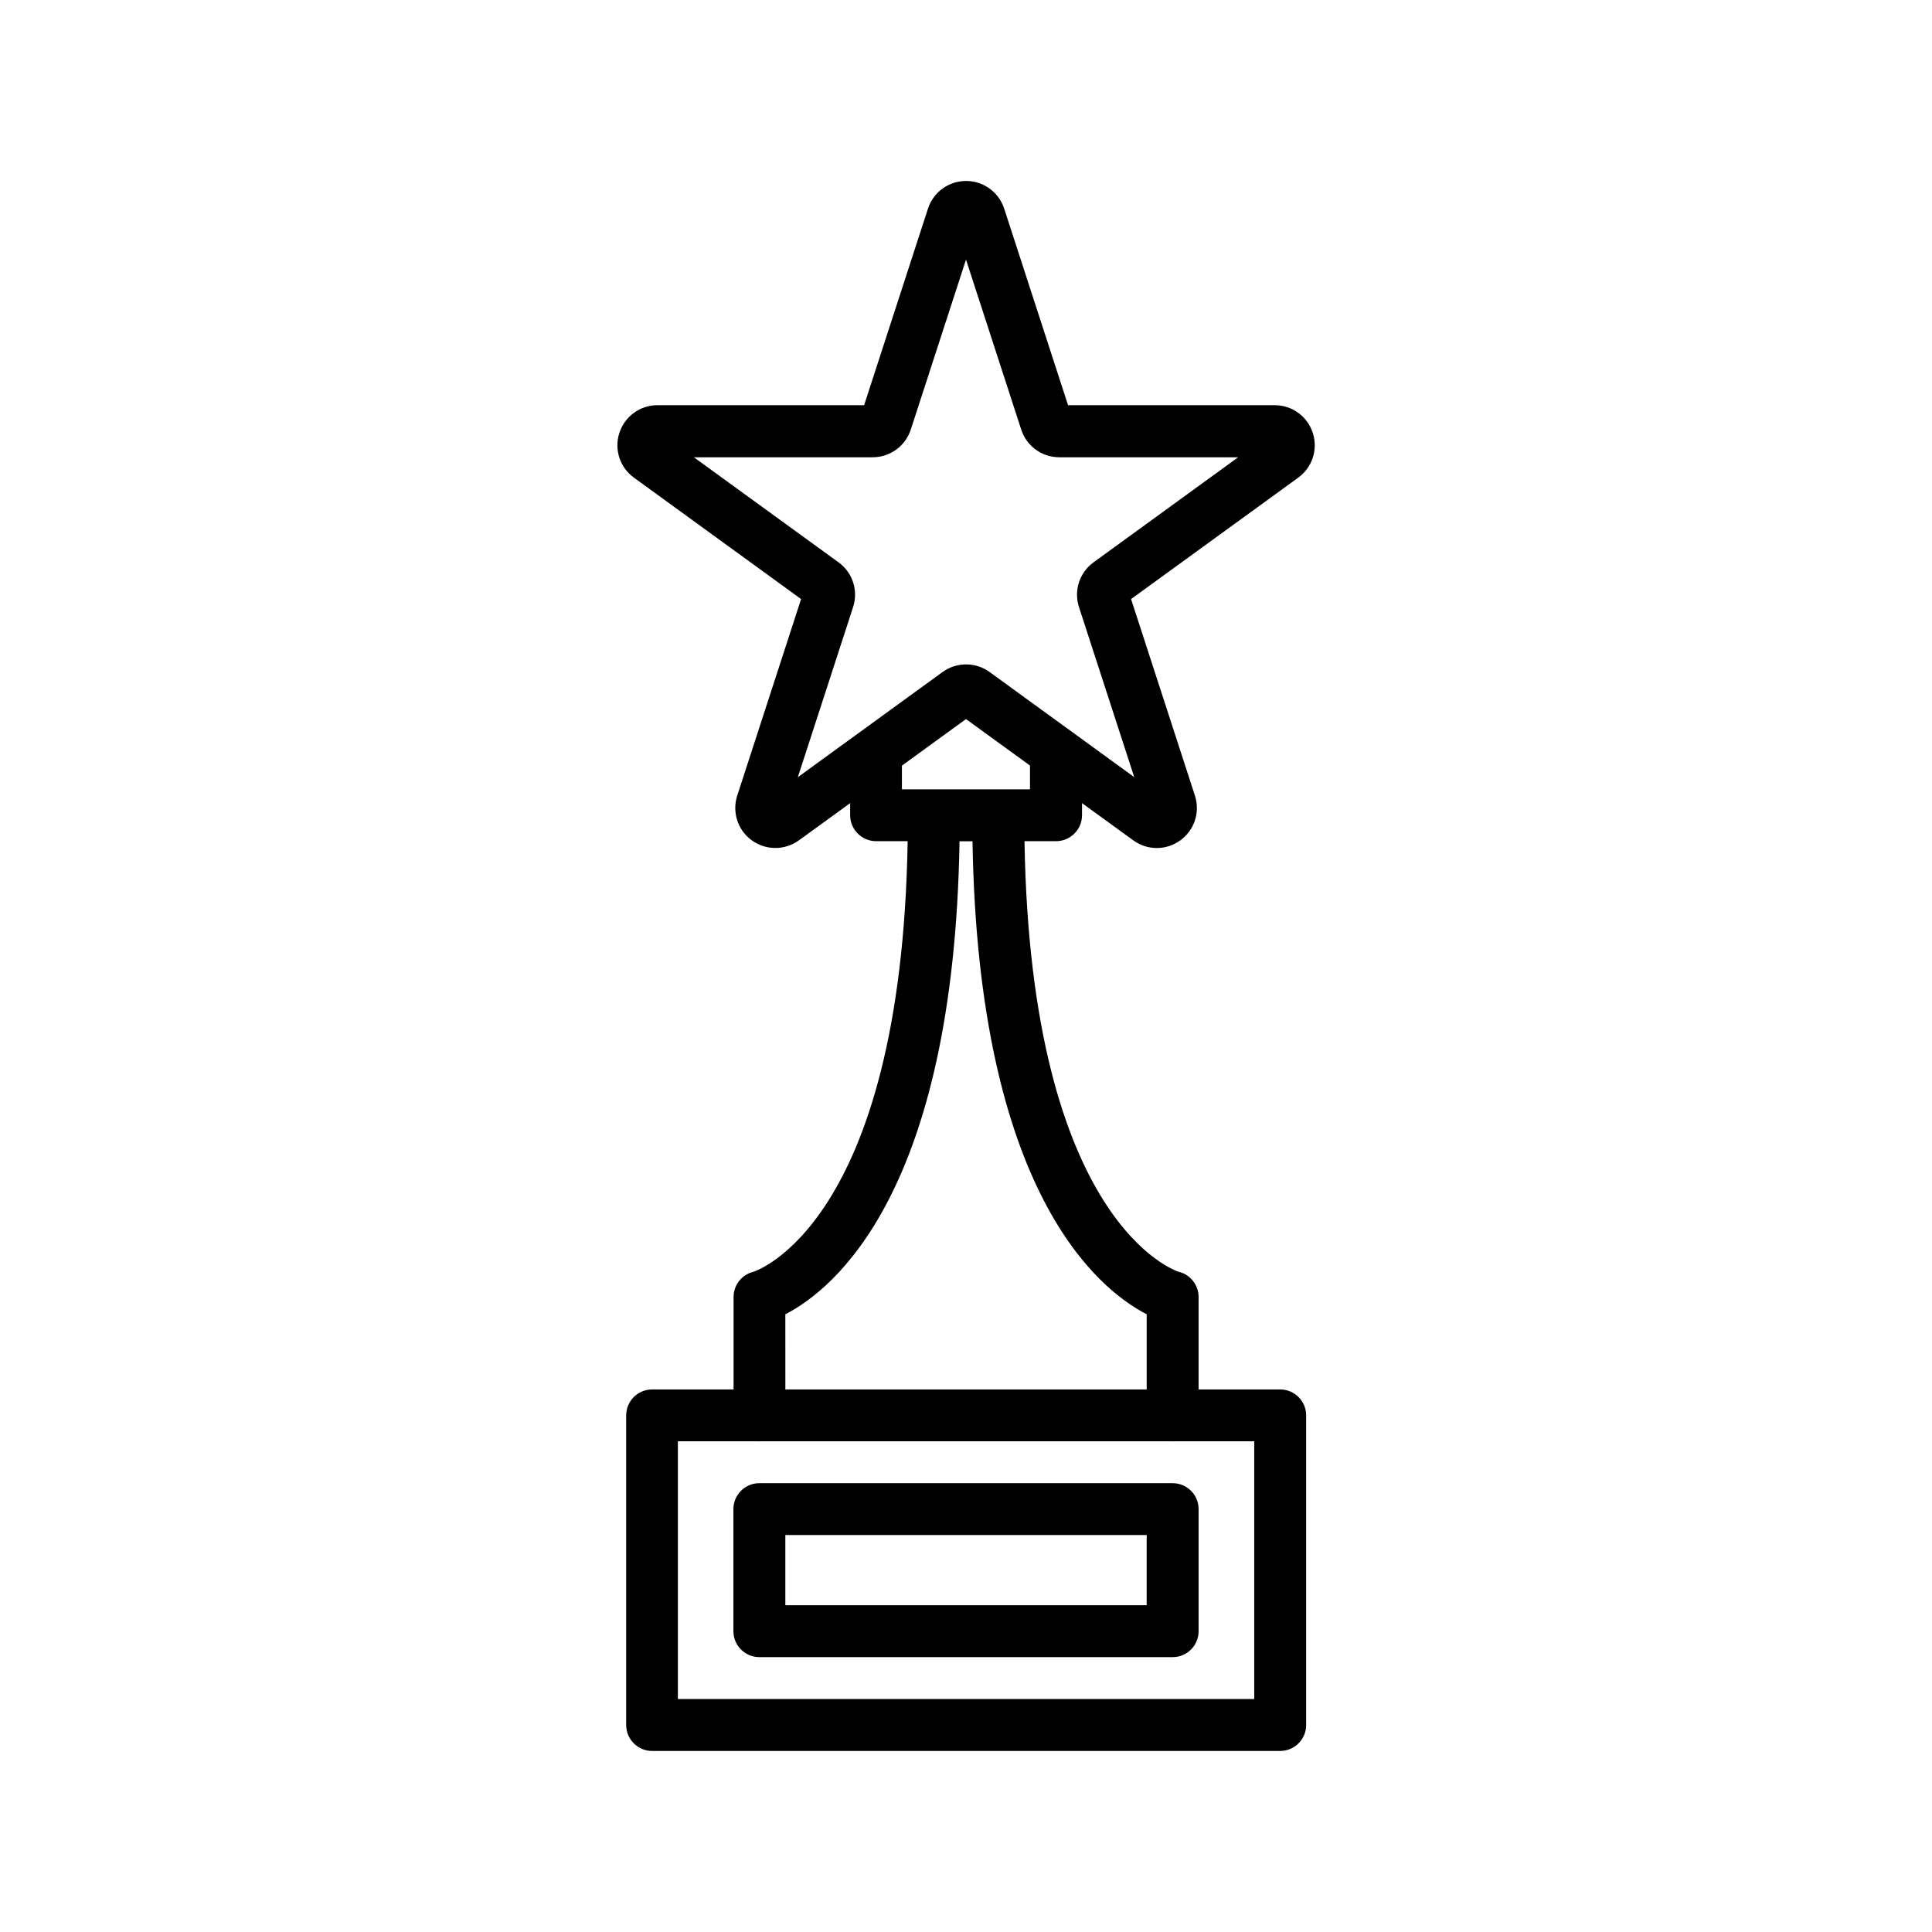 <?xml version="1.0" encoding="UTF-8"?> <svg xmlns="http://www.w3.org/2000/svg" viewBox="0 0 100 100" fill-rule="evenodd"><path d="m66.254 71.918h-4.215v-4.785c0-0.621-0.426-1.16-1.027-1.305-0.078-0.02-7.656-2.418-7.984-22.289h1.633c0.742 0 1.344-0.602 1.344-1.344v-0.625l2.652 1.926c0.73 0.531 1.707 0.531 2.438 0s1.031-1.461 0.754-2.316l-3.305-10.172 8.652-6.285c0.73-0.527 1.031-1.461 0.754-2.316-0.277-0.855-1.07-1.434-1.973-1.434h-10.695l-3.305-10.172c-0.277-0.855-1.07-1.434-1.973-1.434s-1.691 0.574-1.973 1.434l-3.305 10.172h-10.695c-0.902 0-1.691 0.574-1.973 1.434-0.277 0.855 0.023 1.789 0.754 2.316l8.652 6.285-3.305 10.172c-0.277 0.855 0.023 1.789 0.754 2.316 0.727 0.527 1.707 0.527 2.438 0l2.652-1.926v0.625c0 0.742 0.602 1.344 1.344 1.344h1.633c-0.332 19.895-7.93 22.27-7.984 22.289-0.602 0.145-1.027 0.684-1.027 1.305v4.785h-4.215c-0.742 0-1.344 0.602-1.344 1.344v16.023c0 0.742 0.602 1.344 1.344 1.344h32.508c0.742 0 1.344-0.602 1.344-1.344v-16.023c0-0.742-0.602-1.344-1.344-1.344zm-24.957-31.695 2.859-8.801c0.277-0.855-0.023-1.789-0.754-2.316l-7.488-5.438h9.254c0.898 0 1.691-0.574 1.973-1.43l2.859-8.801 2.859 8.801c0.277 0.855 1.07 1.43 1.973 1.43h9.254l-7.484 5.438c-0.73 0.531-1.031 1.461-0.754 2.316l2.859 8.801c-2.875-2.09-4.672-3.394-7.484-5.438-0.727-0.527-1.707-0.527-2.438 0-2.016 1.465-5.59 4.062-7.484 5.438zm5.391-0.598 3.312-2.406 3.312 2.406v1.23h-6.629v-1.23zm-6.039 28.402c2.516-1.293 8.723-6.324 9.016-24.484h0.672c0.293 18.16 6.504 23.191 9.016 24.484v3.891h-18.703zm24.262 19.914h-29.824v-13.34h4.18c0.012 0 0.023 0.004 0.039 0.004 0.012 0 0.023-0.004 0.039-0.004h21.316c0.012 0 0.023 0.004 0.039 0.004 0.012 0 0.023-0.004 0.039-0.004h4.18v13.34zm-4.215-11.172h-21.391c-0.742 0-1.344 0.602-1.344 1.344v6.316c0 0.742 0.602 1.344 1.344 1.344h21.391c0.742 0 1.344-0.602 1.344-1.344v-6.316c0-0.742-0.602-1.344-1.344-1.344zm-1.344 6.316h-18.703v-3.633h18.703z"></path></svg> 